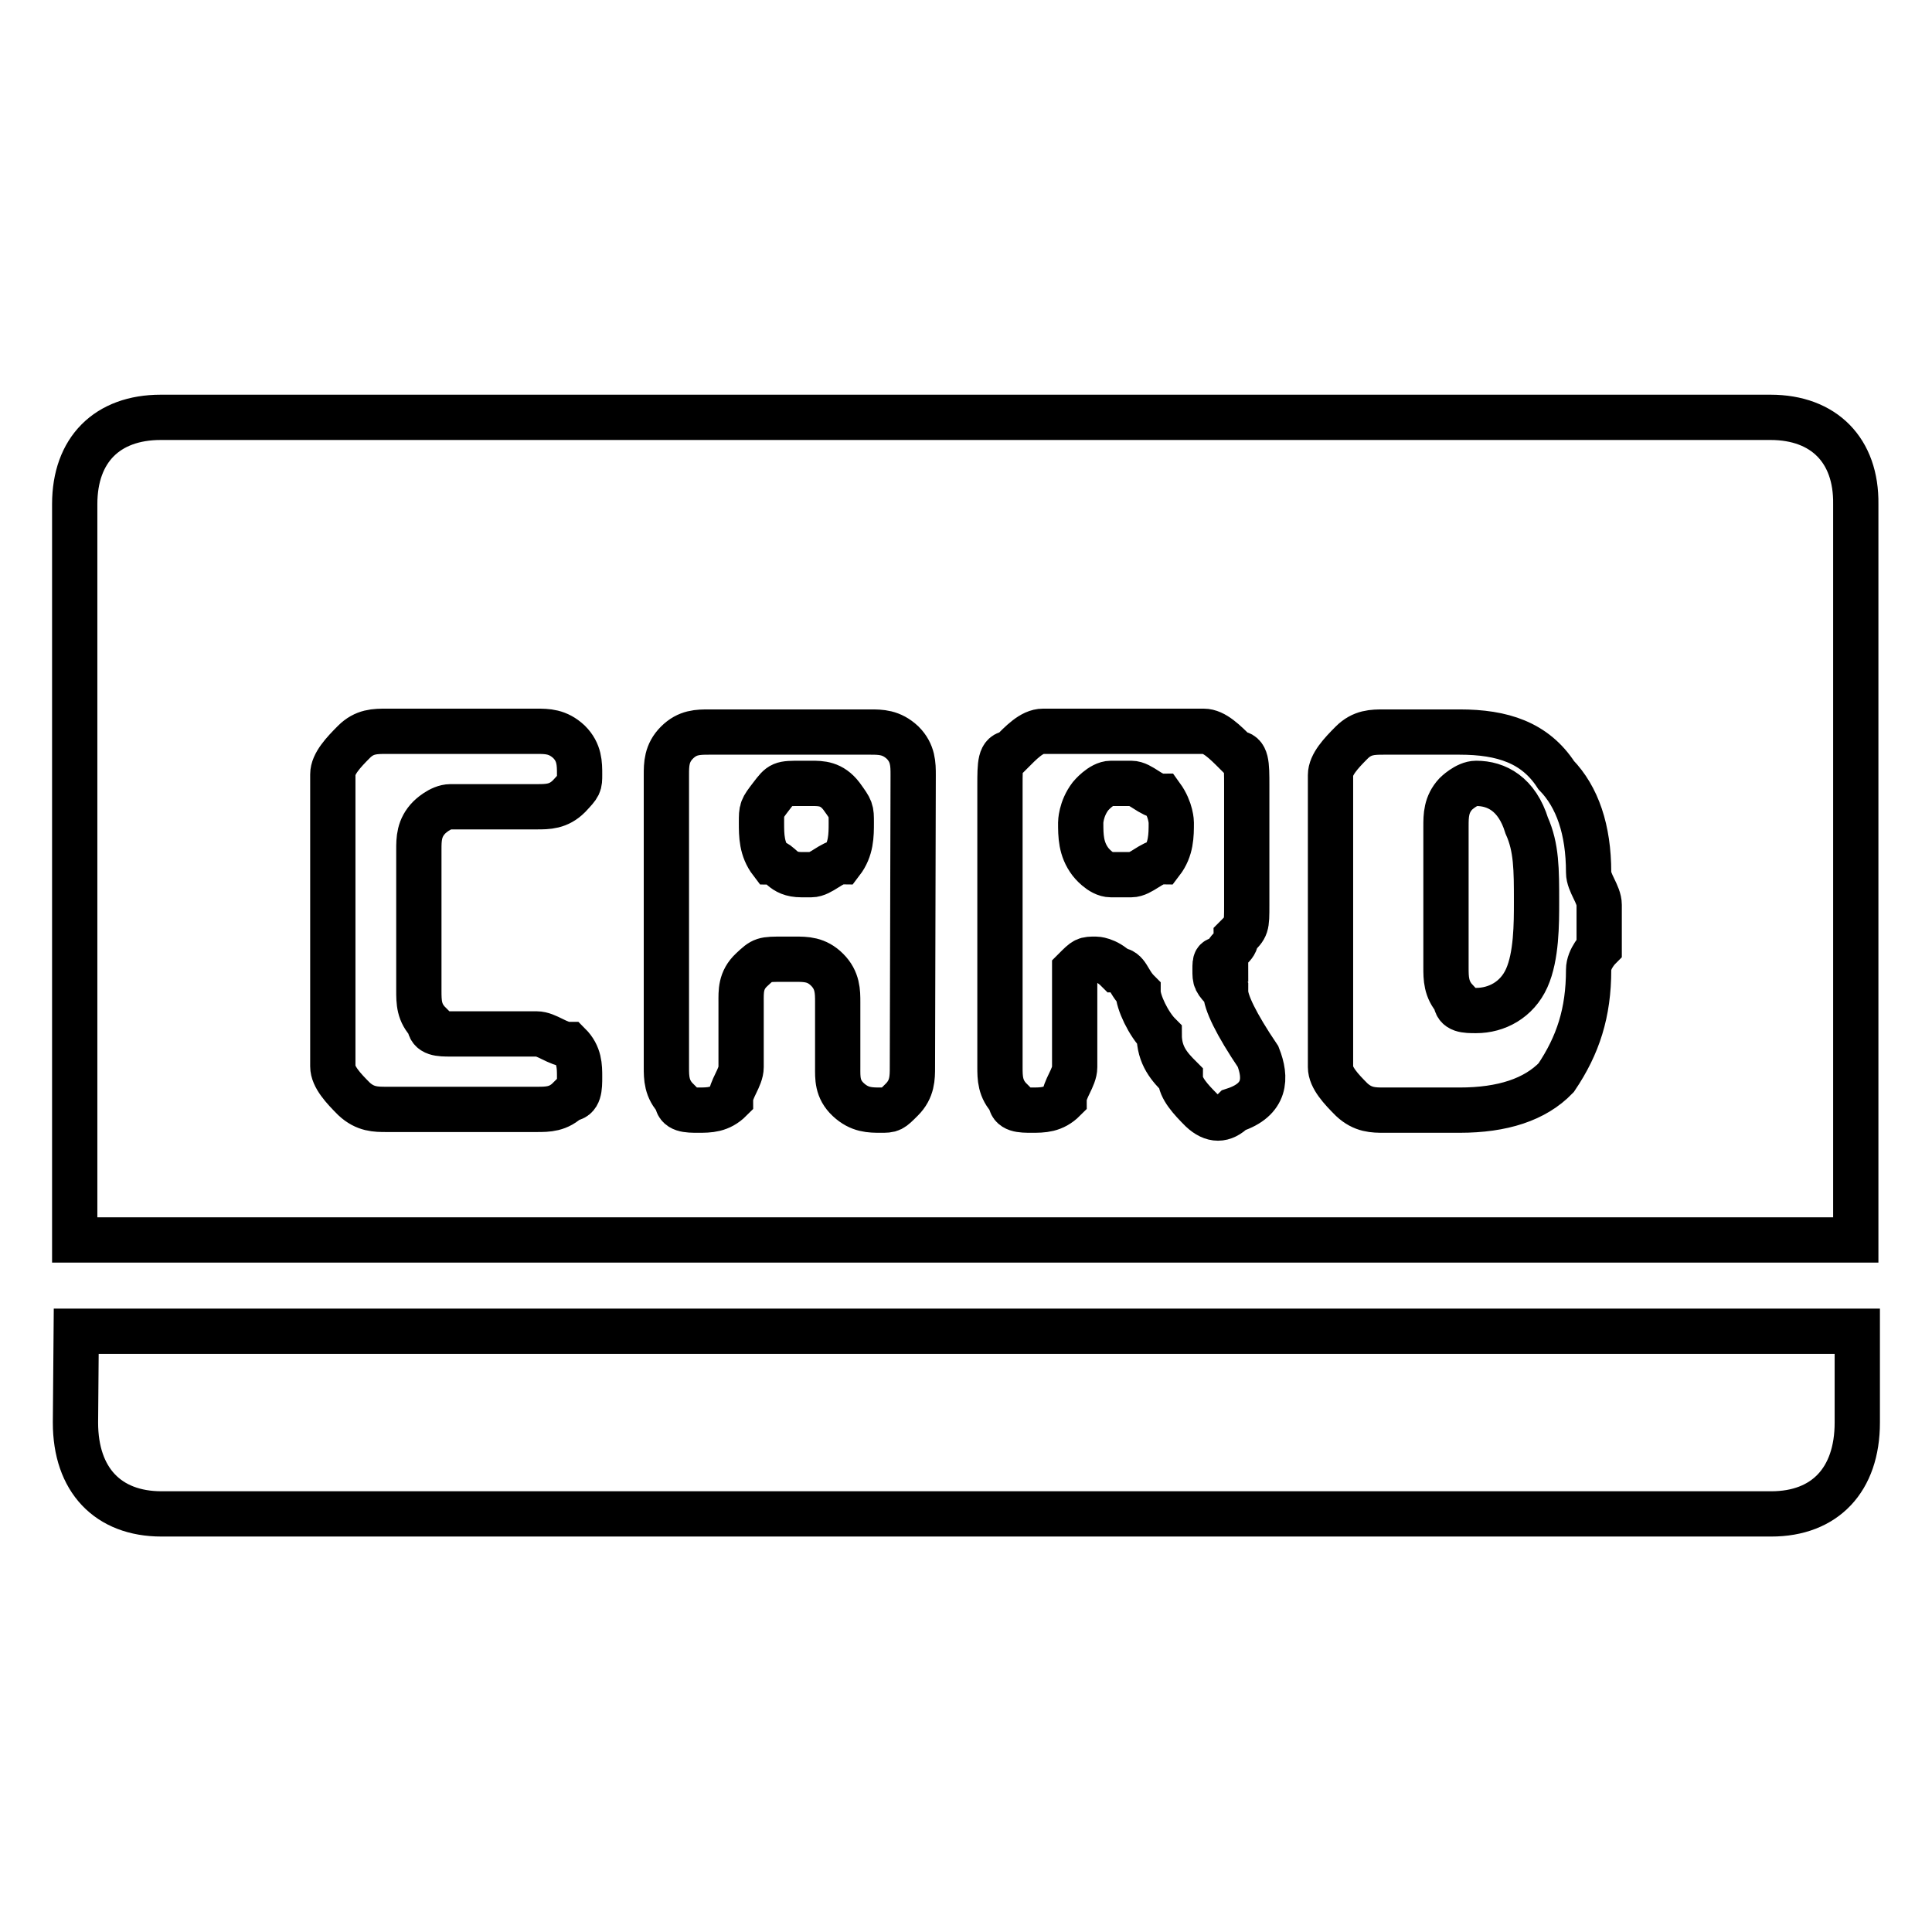 <?xml version="1.0" encoding="utf-8"?>
<!-- Svg Vector Icons : http://www.onlinewebfonts.com/icon -->
<!DOCTYPE svg PUBLIC "-//W3C//DTD SVG 1.1//EN" "http://www.w3.org/Graphics/SVG/1.1/DTD/svg11.dtd">
<svg version="1.1" xmlns="http://www.w3.org/2000/svg" xmlns:xlink="http://www.w3.org/1999/xlink" x="0px" y="0px" viewBox="0 0 256 256" enable-background="new 0 0 256 256" xml:space="preserve">
<g> <path stroke-width="6" fill-opacity="0" stroke="#000000"  d="M149.9,103.8c-2.7,0-2.7,0-2.7,0c-1.3,0-2.7,1.7-2.7,1.7c-1.3,1.7-1.3,3.5-1.3,3.5c0,1.7,0,3.5,1.3,5.2 c0,0,1.3,1.7,2.7,1.7c2.7,0,2.7,0,2.7,0c1.3,0,2.7-1.7,4-1.7c1.3-1.7,1.3-3.5,1.3-5.2c0,0,0-1.7-1.3-3.5 C152.5,105.5,151.2,103.8,149.9,103.8L149.9,103.8z M195.6,103.8c-1.3,0-2.7,1.4-2.7,1.4c-1.3,1.4-1.3,2.9-1.3,4.3 c0,18.7,0,18.7,0,18.7c0,1.4,0,2.9,1.3,4.3c0,1.4,1.3,1.4,2.7,1.4c2.7,0,5.4-1.4,6.7-4.3c1.3-2.9,1.3-7.2,1.3-10.1 c0-4.3,0-7.2-1.3-10.1C201,105.2,198.3,103.8,195.6,103.8L195.6,103.8z M107.5,103.8c-1.3,0-1.3,0-1.3,0c-2.7,0-2.7,0-4,1.7 c-1.3,1.7-1.3,1.7-1.3,3.5c0,1.7,0,3.5,1.3,5.2c1.3,0,1.3,1.7,4,1.7c1.3,0,1.3,0,1.3,0c1.3,0,2.7-1.7,4-1.7 c1.3-1.7,1.3-3.5,1.3-5.2c0-1.7,0-1.7-1.3-3.5C110.2,103.8,108.8,103.8,107.5,103.8L107.5,103.8z M234.6,55.3 c-213.3,0-213.3,0-213.3,0c-7.1,0-11.4,4.3-11.4,11.5c0,97.5,0,97.5,0,97.5c236,0,236,0,236,0c0-97.5,0-97.5,0-97.5 C246,59.7,241.7,55.3,234.6,55.3L234.6,55.3z M56.9,135.6c0,1.4,1.4,1.4,2.8,1.4c11.4,0,11.4,0,11.4,0c1.4,0,2.8,1.4,4.3,1.4 c1.4,1.4,1.4,2.9,1.4,4.3s0,2.9-1.4,2.9c-1.4,1.4-2.8,1.4-4.3,1.4c-19.9,0-19.9,0-19.9,0c-1.4,0-2.8,0-4.3-1.4 c-1.4-1.4-2.8-2.9-2.8-4.3c0-38.7,0-38.7,0-38.7c0-1.4,1.4-2.9,2.8-4.3c1.4-1.4,2.8-1.4,4.3-1.4c19.9,0,19.9,0,19.9,0 c1.4,0,2.8,0,4.3,1.4c1.4,1.4,1.4,2.9,1.4,4.3s0,1.4-1.4,2.9c-1.4,1.4-2.8,1.4-4.3,1.4c-11.4,0-11.4,0-11.4,0 c-1.4,0-2.8,1.4-2.8,1.4c-1.4,1.4-1.4,2.9-1.4,4.3c0,18.6,0,18.6,0,18.6C55.5,132.8,55.5,134.2,56.9,135.6L56.9,135.6z  M120.9,141.4c0,1.4,0,2.9-1.4,4.3c-1.4,1.4-1.4,1.4-2.8,1.4s-2.8,0-4.3-1.4s-1.4-2.9-1.4-4.3c0-8.6,0-8.6,0-8.6 c0-1.4,0-2.9-1.4-4.3c-1.4-1.4-2.8-1.4-4.3-1.4s-1.4,0-1.4,0c-2.8,0-2.8,0-4.3,1.4s-1.4,2.9-1.4,4.3c0,8.6,0,8.6,0,8.6 c0,1.4-1.4,2.9-1.4,4.3c-1.4,1.4-2.8,1.4-4.3,1.4c-1.4,0-2.8,0-2.8-1.4c-1.4-1.4-1.4-2.9-1.4-4.3c0-38.7,0-38.7,0-38.7 c0-1.4,0-2.9,1.4-4.3c1.4-1.4,2.8-1.4,4.3-1.4c21.3,0,21.3,0,21.3,0c1.4,0,2.8,0,4.3,1.4c1.4,1.4,1.4,2.9,1.4,4.3L120.9,141.4 L120.9,141.4L120.9,141.4z M163.5,147.1c-1.4,1.4-2.8,1.4-4.3,0c-1.4-1.4-2.8-2.9-2.8-4.3c-1.4-1.4-2.8-2.9-2.8-5.7 c-1.4-1.4-2.8-4.3-2.8-5.7c-1.4-1.4-1.4-2.9-2.8-2.9c-1.4-1.4-2.8-1.4-2.8-1.4c-1.4,0-1.4,0-2.8,1.4c0,1.4,0,1.4,0,4.3 c0,8.6,0,8.6,0,8.6c0,1.4-1.4,2.9-1.4,4.3c-1.4,1.4-2.8,1.4-4.3,1.4c-1.4,0-2.8,0-2.8-1.4c-1.4-1.4-1.4-2.9-1.4-4.3 c0-37.3,0-37.3,0-37.3c0-2.9,0-4.3,1.4-4.3c1.4-1.4,2.8-2.9,4.3-2.9c21.3,0,21.3,0,21.3,0c1.4,0,2.8,1.4,4.3,2.9 c1.4,0,1.4,1.4,1.4,4.3c0,15.8,0,15.8,0,15.8c0,2.9,0,2.9-1.4,4.3c0,1.4-1.4,1.4-1.4,2.9c-1.4,0-1.4,0-1.4,1.4c0,1.4,0,1.4,1.4,2.9 c0,1.4,1.4,4.3,4.3,8.6C167.8,142.8,167.8,145.7,163.5,147.1L163.5,147.1z M211.9,121.3c0,1.4,0,2.9,0,4.3c0,0-1.4,1.4-1.4,2.9 c0,5.7-1.4,10-4.3,14.3c-2.8,2.9-7.1,4.3-12.8,4.3c-10,0-10,0-10,0c-1.4,0-2.8,0-4.3-1.4c-1.4-1.4-2.8-2.9-2.8-4.3 c0-38.7,0-38.7,0-38.7c0-1.4,1.4-2.9,2.8-4.3c1.4-1.4,2.8-1.4,4.3-1.4c10,0,10,0,10,0c5.7,0,10,1.4,12.8,5.7 c2.8,2.9,4.3,7.2,4.3,12.9c0,1.4,1.4,2.9,1.4,4.3V121.3L211.9,121.3z M10,188.5c0,7.6,4.3,12.1,11.4,12.1c213.3,0,213.3,0,213.3,0 c7.1,0,11.4-4.5,11.4-12.1c0-12.1,0-12.1,0-12.1c-236,0-236,0-236,0L10,188.5L10,188.5L10,188.5z"/></g>
</svg>